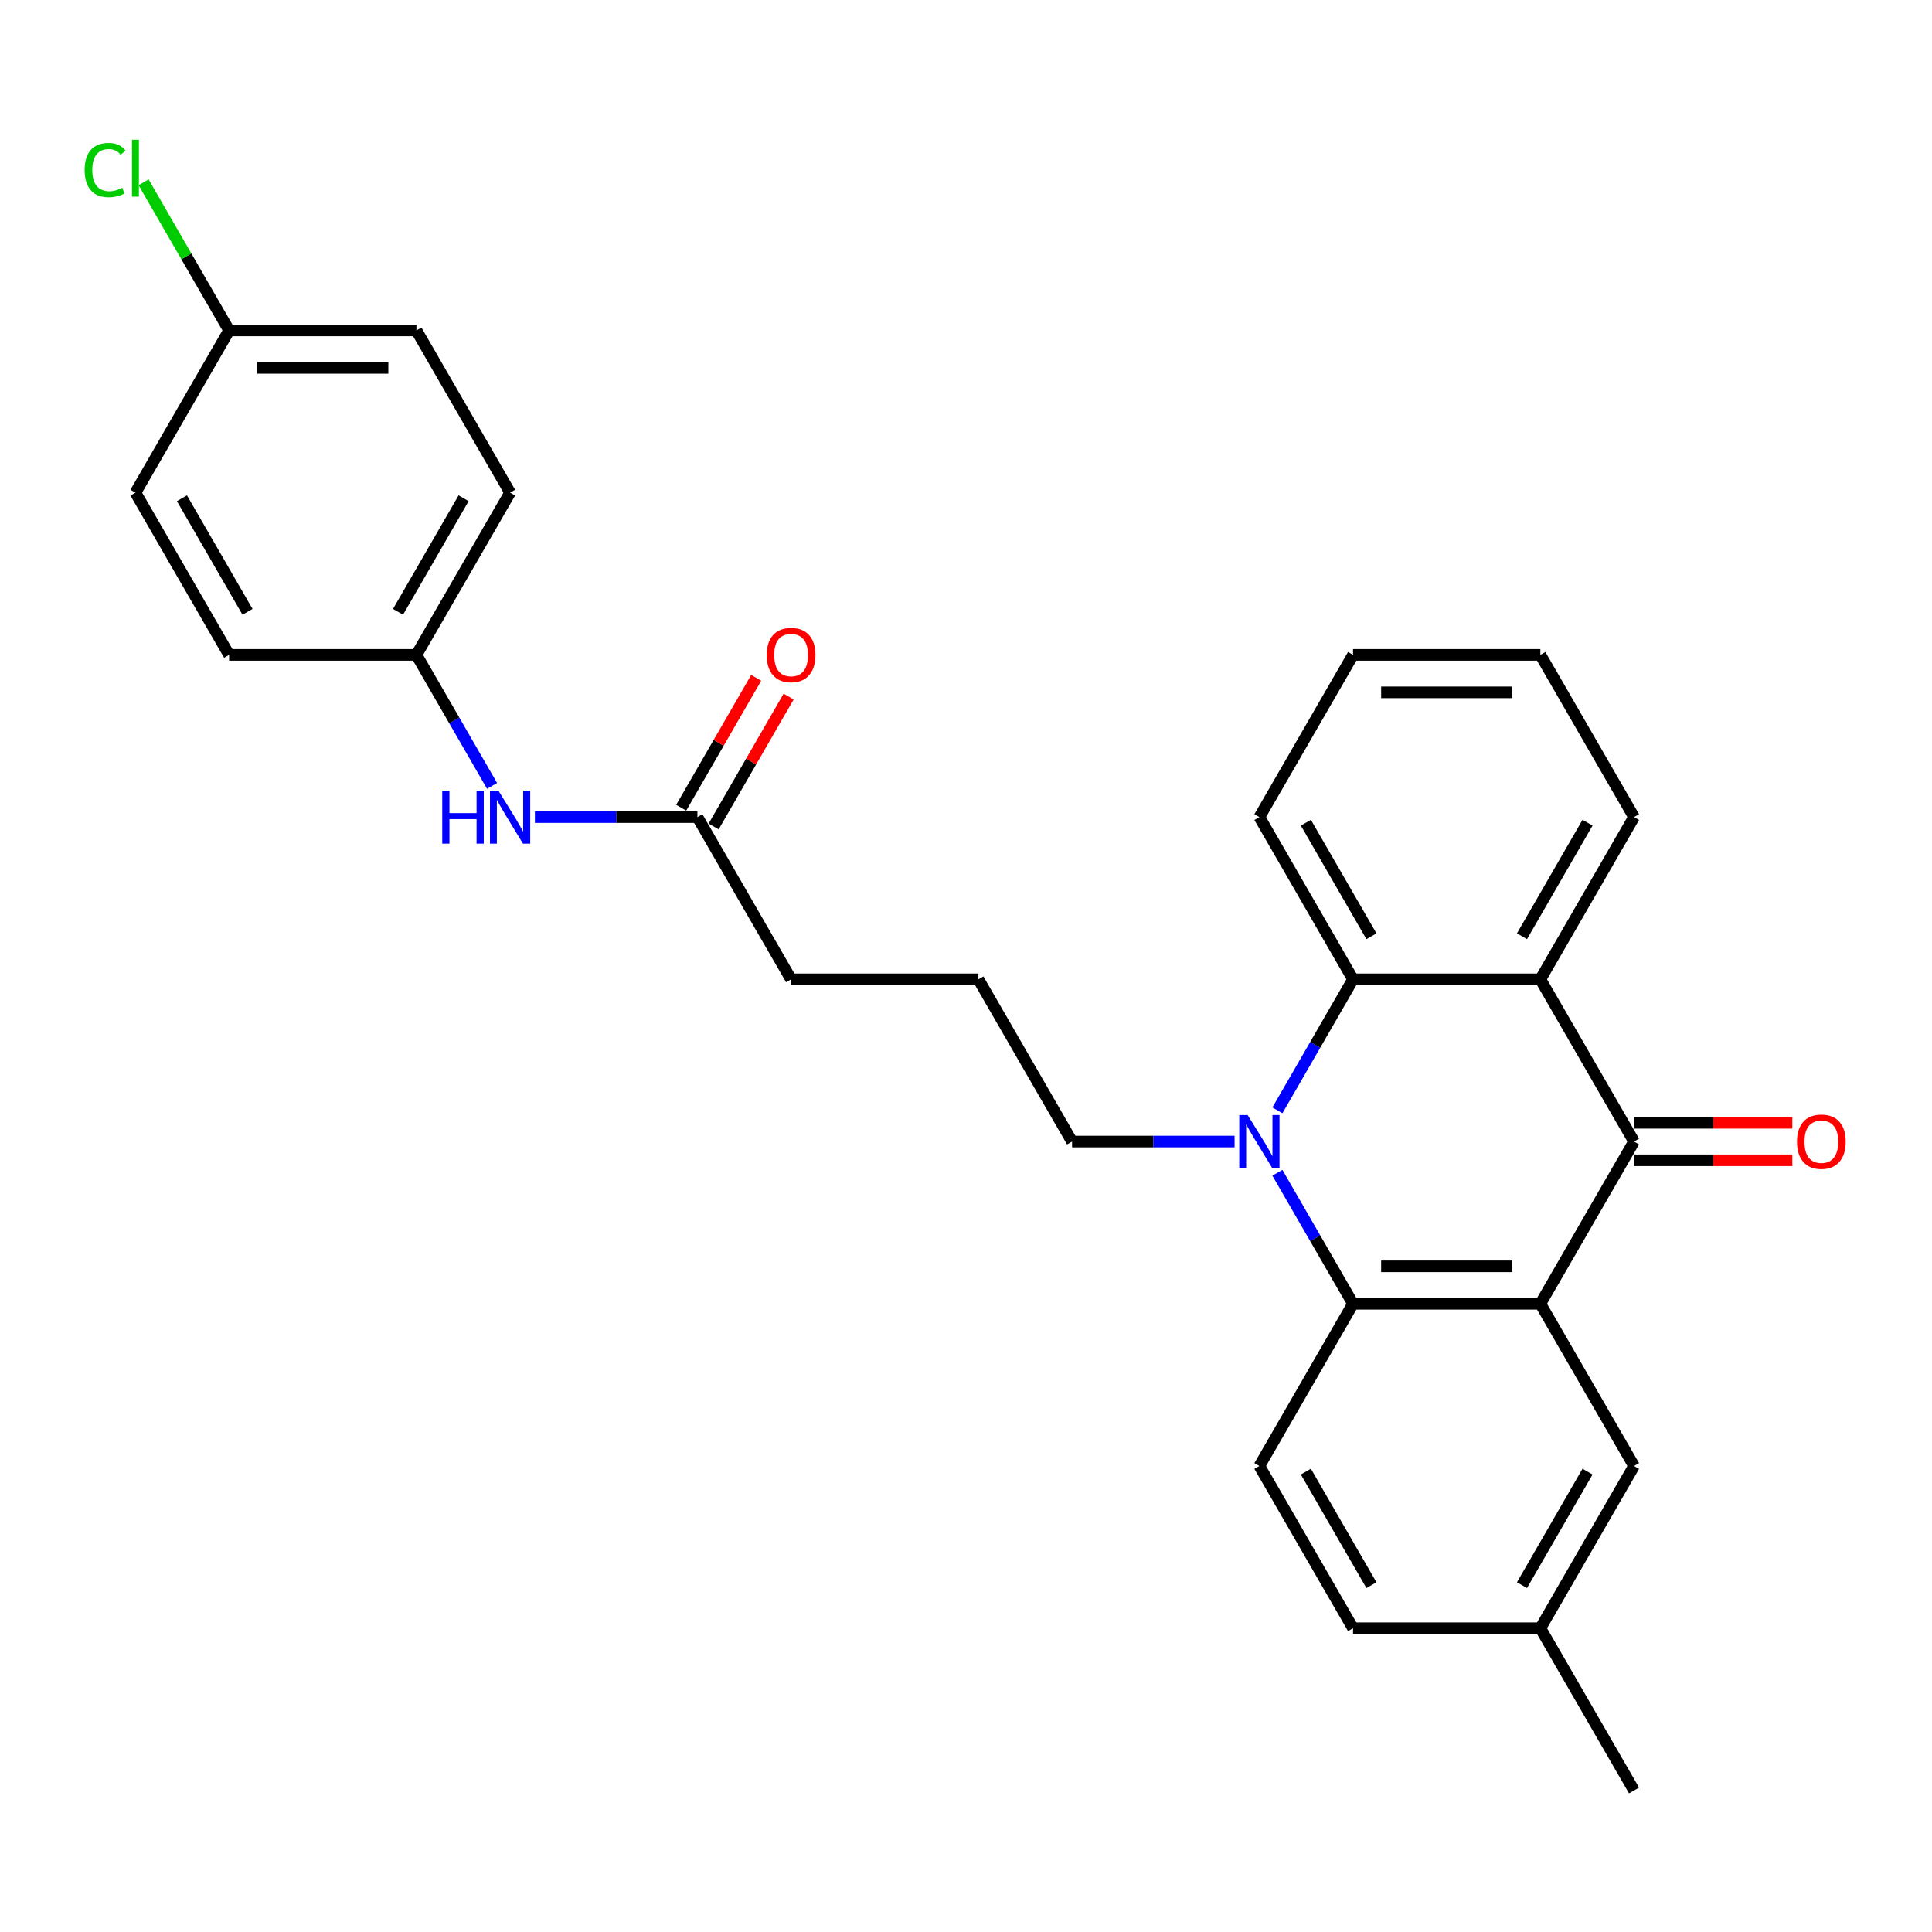 <?xml version='1.0' encoding='iso-8859-1'?>
<svg version='1.1' baseProfile='full'
              xmlns='http://www.w3.org/2000/svg'
                      xmlns:rdkit='http://www.rdkit.org/xml'
                      xmlns:xlink='http://www.w3.org/1999/xlink'
                  xml:space='preserve'
width='1000px' height='1000px' viewBox='0 0 1000 1000'>
<!-- END OF HEADER -->
<rect style='opacity:1.0;fill:#FFFFFF;stroke:none' width='1000' height='1000' x='0' y='0'> </rect>
<path class='bond-1' d='M 797.291,674.835 L 845.77,590.868' style='fill:none;fill-rule:evenodd;stroke:#000000;stroke-width:6px;stroke-linecap:butt;stroke-linejoin:miter;stroke-opacity:1' />
<path class='bond-2' d='M 797.291,674.835 L 700.333,674.835' style='fill:none;fill-rule:evenodd;stroke:#000000;stroke-width:6px;stroke-linecap:butt;stroke-linejoin:miter;stroke-opacity:1' />
<path class='bond-2' d='M 782.748,655.444 L 714.877,655.444' style='fill:none;fill-rule:evenodd;stroke:#000000;stroke-width:6px;stroke-linecap:butt;stroke-linejoin:miter;stroke-opacity:1' />
<path class='bond-6' d='M 797.291,674.835 L 845.77,758.803' style='fill:none;fill-rule:evenodd;stroke:#000000;stroke-width:6px;stroke-linecap:butt;stroke-linejoin:miter;stroke-opacity:1' />
<path class='bond-0' d='M 661.181,607.021 L 680.757,640.928' style='fill:none;fill-rule:evenodd;stroke:#0000FF;stroke-width:6px;stroke-linecap:butt;stroke-linejoin:miter;stroke-opacity:1' />
<path class='bond-0' d='M 680.757,640.928 L 700.333,674.835' style='fill:none;fill-rule:evenodd;stroke:#000000;stroke-width:6px;stroke-linecap:butt;stroke-linejoin:miter;stroke-opacity:1' />
<path class='bond-4' d='M 661.181,574.714 L 680.757,540.807' style='fill:none;fill-rule:evenodd;stroke:#0000FF;stroke-width:6px;stroke-linecap:butt;stroke-linejoin:miter;stroke-opacity:1' />
<path class='bond-4' d='M 680.757,540.807 L 700.333,506.9' style='fill:none;fill-rule:evenodd;stroke:#000000;stroke-width:6px;stroke-linecap:butt;stroke-linejoin:miter;stroke-opacity:1' />
<path class='bond-11' d='M 639.017,590.868 L 596.957,590.868' style='fill:none;fill-rule:evenodd;stroke:#0000FF;stroke-width:6px;stroke-linecap:butt;stroke-linejoin:miter;stroke-opacity:1' />
<path class='bond-11' d='M 596.957,590.868 L 554.897,590.868' style='fill:none;fill-rule:evenodd;stroke:#000000;stroke-width:6px;stroke-linecap:butt;stroke-linejoin:miter;stroke-opacity:1' />
<path class='bond-3' d='M 845.77,590.868 L 797.291,506.9' style='fill:none;fill-rule:evenodd;stroke:#000000;stroke-width:6px;stroke-linecap:butt;stroke-linejoin:miter;stroke-opacity:1' />
<path class='bond-8' d='M 845.77,600.563 L 886.735,600.563' style='fill:none;fill-rule:evenodd;stroke:#000000;stroke-width:6px;stroke-linecap:butt;stroke-linejoin:miter;stroke-opacity:1' />
<path class='bond-8' d='M 886.735,600.563 L 927.7,600.563' style='fill:none;fill-rule:evenodd;stroke:#FF0000;stroke-width:6px;stroke-linecap:butt;stroke-linejoin:miter;stroke-opacity:1' />
<path class='bond-8' d='M 845.77,581.172 L 886.735,581.172' style='fill:none;fill-rule:evenodd;stroke:#000000;stroke-width:6px;stroke-linecap:butt;stroke-linejoin:miter;stroke-opacity:1' />
<path class='bond-8' d='M 886.735,581.172 L 927.7,581.172' style='fill:none;fill-rule:evenodd;stroke:#FF0000;stroke-width:6px;stroke-linecap:butt;stroke-linejoin:miter;stroke-opacity:1' />
<path class='bond-5' d='M 700.333,674.835 L 651.855,758.803' style='fill:none;fill-rule:evenodd;stroke:#000000;stroke-width:6px;stroke-linecap:butt;stroke-linejoin:miter;stroke-opacity:1' />
<path class='bond-16' d='M 797.291,506.9 L 845.77,422.932' style='fill:none;fill-rule:evenodd;stroke:#000000;stroke-width:6px;stroke-linecap:butt;stroke-linejoin:miter;stroke-opacity:1' />
<path class='bond-16' d='M 787.77,484.609 L 821.705,425.831' style='fill:none;fill-rule:evenodd;stroke:#000000;stroke-width:6px;stroke-linecap:butt;stroke-linejoin:miter;stroke-opacity:1' />
<path class='bond-29' d='M 797.291,506.9 L 700.333,506.9' style='fill:none;fill-rule:evenodd;stroke:#000000;stroke-width:6px;stroke-linecap:butt;stroke-linejoin:miter;stroke-opacity:1' />
<path class='bond-18' d='M 700.333,506.9 L 651.855,422.932' style='fill:none;fill-rule:evenodd;stroke:#000000;stroke-width:6px;stroke-linecap:butt;stroke-linejoin:miter;stroke-opacity:1' />
<path class='bond-18' d='M 709.855,484.609 L 675.92,425.831' style='fill:none;fill-rule:evenodd;stroke:#000000;stroke-width:6px;stroke-linecap:butt;stroke-linejoin:miter;stroke-opacity:1' />
<path class='bond-28' d='M 651.855,758.803 L 700.333,842.771' style='fill:none;fill-rule:evenodd;stroke:#000000;stroke-width:6px;stroke-linecap:butt;stroke-linejoin:miter;stroke-opacity:1' />
<path class='bond-28' d='M 675.92,761.703 L 709.855,820.48' style='fill:none;fill-rule:evenodd;stroke:#000000;stroke-width:6px;stroke-linecap:butt;stroke-linejoin:miter;stroke-opacity:1' />
<path class='bond-13' d='M 845.77,758.803 L 797.291,842.771' style='fill:none;fill-rule:evenodd;stroke:#000000;stroke-width:6px;stroke-linecap:butt;stroke-linejoin:miter;stroke-opacity:1' />
<path class='bond-13' d='M 821.705,761.703 L 787.77,820.48' style='fill:none;fill-rule:evenodd;stroke:#000000;stroke-width:6px;stroke-linecap:butt;stroke-linejoin:miter;stroke-opacity:1' />
<path class='bond-7' d='M 360.981,422.932 L 409.46,506.9' style='fill:none;fill-rule:evenodd;stroke:#000000;stroke-width:6px;stroke-linecap:butt;stroke-linejoin:miter;stroke-opacity:1' />
<path class='bond-9' d='M 360.981,422.932 L 318.921,422.932' style='fill:none;fill-rule:evenodd;stroke:#000000;stroke-width:6px;stroke-linecap:butt;stroke-linejoin:miter;stroke-opacity:1' />
<path class='bond-9' d='M 318.921,422.932 L 276.86,422.932' style='fill:none;fill-rule:evenodd;stroke:#0000FF;stroke-width:6px;stroke-linecap:butt;stroke-linejoin:miter;stroke-opacity:1' />
<path class='bond-10' d='M 369.378,427.78 L 388.786,394.163' style='fill:none;fill-rule:evenodd;stroke:#000000;stroke-width:6px;stroke-linecap:butt;stroke-linejoin:miter;stroke-opacity:1' />
<path class='bond-10' d='M 388.786,394.163 L 408.195,360.547' style='fill:none;fill-rule:evenodd;stroke:#FF0000;stroke-width:6px;stroke-linecap:butt;stroke-linejoin:miter;stroke-opacity:1' />
<path class='bond-10' d='M 352.584,418.084 L 371.993,384.467' style='fill:none;fill-rule:evenodd;stroke:#000000;stroke-width:6px;stroke-linecap:butt;stroke-linejoin:miter;stroke-opacity:1' />
<path class='bond-10' d='M 371.993,384.467 L 391.401,350.851' style='fill:none;fill-rule:evenodd;stroke:#FF0000;stroke-width:6px;stroke-linecap:butt;stroke-linejoin:miter;stroke-opacity:1' />
<path class='bond-12' d='M 254.697,406.778 L 235.121,372.871' style='fill:none;fill-rule:evenodd;stroke:#0000FF;stroke-width:6px;stroke-linecap:butt;stroke-linejoin:miter;stroke-opacity:1' />
<path class='bond-12' d='M 235.121,372.871 L 215.544,338.964' style='fill:none;fill-rule:evenodd;stroke:#000000;stroke-width:6px;stroke-linecap:butt;stroke-linejoin:miter;stroke-opacity:1' />
<path class='bond-23' d='M 554.897,590.868 L 506.418,506.9' style='fill:none;fill-rule:evenodd;stroke:#000000;stroke-width:6px;stroke-linecap:butt;stroke-linejoin:miter;stroke-opacity:1' />
<path class='bond-19' d='M 215.544,338.964 L 118.586,338.964' style='fill:none;fill-rule:evenodd;stroke:#000000;stroke-width:6px;stroke-linecap:butt;stroke-linejoin:miter;stroke-opacity:1' />
<path class='bond-20' d='M 215.544,338.964 L 264.023,254.996' style='fill:none;fill-rule:evenodd;stroke:#000000;stroke-width:6px;stroke-linecap:butt;stroke-linejoin:miter;stroke-opacity:1' />
<path class='bond-20' d='M 206.023,316.673 L 239.958,257.895' style='fill:none;fill-rule:evenodd;stroke:#000000;stroke-width:6px;stroke-linecap:butt;stroke-linejoin:miter;stroke-opacity:1' />
<path class='bond-14' d='M 797.291,842.771 L 700.333,842.771' style='fill:none;fill-rule:evenodd;stroke:#000000;stroke-width:6px;stroke-linecap:butt;stroke-linejoin:miter;stroke-opacity:1' />
<path class='bond-25' d='M 797.291,842.771 L 845.77,926.739' style='fill:none;fill-rule:evenodd;stroke:#000000;stroke-width:6px;stroke-linecap:butt;stroke-linejoin:miter;stroke-opacity:1' />
<path class='bond-15' d='M 118.586,171.028 L 215.544,171.028' style='fill:none;fill-rule:evenodd;stroke:#000000;stroke-width:6px;stroke-linecap:butt;stroke-linejoin:miter;stroke-opacity:1' />
<path class='bond-15' d='M 133.13,190.419 L 201.001,190.419' style='fill:none;fill-rule:evenodd;stroke:#000000;stroke-width:6px;stroke-linecap:butt;stroke-linejoin:miter;stroke-opacity:1' />
<path class='bond-17' d='M 118.586,171.028 L 96.451,132.688' style='fill:none;fill-rule:evenodd;stroke:#000000;stroke-width:6px;stroke-linecap:butt;stroke-linejoin:miter;stroke-opacity:1' />
<path class='bond-17' d='M 96.451,132.688 L 74.316,94.348' style='fill:none;fill-rule:evenodd;stroke:#00CC00;stroke-width:6px;stroke-linecap:butt;stroke-linejoin:miter;stroke-opacity:1' />
<path class='bond-31' d='M 118.586,171.028 L 70.108,254.996' style='fill:none;fill-rule:evenodd;stroke:#000000;stroke-width:6px;stroke-linecap:butt;stroke-linejoin:miter;stroke-opacity:1' />
<path class='bond-26' d='M 845.77,422.932 L 797.291,338.964' style='fill:none;fill-rule:evenodd;stroke:#000000;stroke-width:6px;stroke-linecap:butt;stroke-linejoin:miter;stroke-opacity:1' />
<path class='bond-27' d='M 651.855,422.932 L 700.333,338.964' style='fill:none;fill-rule:evenodd;stroke:#000000;stroke-width:6px;stroke-linecap:butt;stroke-linejoin:miter;stroke-opacity:1' />
<path class='bond-21' d='M 118.586,338.964 L 70.108,254.996' style='fill:none;fill-rule:evenodd;stroke:#000000;stroke-width:6px;stroke-linecap:butt;stroke-linejoin:miter;stroke-opacity:1' />
<path class='bond-21' d='M 128.108,316.673 L 94.173,257.895' style='fill:none;fill-rule:evenodd;stroke:#000000;stroke-width:6px;stroke-linecap:butt;stroke-linejoin:miter;stroke-opacity:1' />
<path class='bond-22' d='M 264.023,254.996 L 215.544,171.028' style='fill:none;fill-rule:evenodd;stroke:#000000;stroke-width:6px;stroke-linecap:butt;stroke-linejoin:miter;stroke-opacity:1' />
<path class='bond-24' d='M 506.418,506.9 L 409.46,506.9' style='fill:none;fill-rule:evenodd;stroke:#000000;stroke-width:6px;stroke-linecap:butt;stroke-linejoin:miter;stroke-opacity:1' />
<path class='bond-30' d='M 797.291,338.964 L 700.333,338.964' style='fill:none;fill-rule:evenodd;stroke:#000000;stroke-width:6px;stroke-linecap:butt;stroke-linejoin:miter;stroke-opacity:1' />
<path class='bond-30' d='M 782.748,358.355 L 714.877,358.355' style='fill:none;fill-rule:evenodd;stroke:#000000;stroke-width:6px;stroke-linecap:butt;stroke-linejoin:miter;stroke-opacity:1' />
<path  class='atom-1' d='M 645.785 577.138
L 654.783 591.682
Q 655.675 593.117, 657.11 595.715
Q 658.545 598.314, 658.622 598.469
L 658.622 577.138
L 662.268 577.138
L 662.268 604.597
L 658.506 604.597
L 648.849 588.696
Q 647.724 586.834, 646.522 584.701
Q 645.358 582.568, 645.009 581.909
L 645.009 604.597
L 641.441 604.597
L 641.441 577.138
L 645.785 577.138
' fill='#0000FF'/>
<path  class='atom-9' d='M 930.123 590.945
Q 930.123 584.352, 933.381 580.668
Q 936.639 576.983, 942.728 576.983
Q 948.817 576.983, 952.075 580.668
Q 955.333 584.352, 955.333 590.945
Q 955.333 597.616, 952.036 601.417
Q 948.739 605.178, 942.728 605.178
Q 936.678 605.178, 933.381 601.417
Q 930.123 597.655, 930.123 590.945
M 942.728 602.076
Q 946.917 602.076, 949.166 599.283
Q 951.454 596.452, 951.454 590.945
Q 951.454 585.554, 949.166 582.839
Q 946.917 580.086, 942.728 580.086
Q 938.539 580.086, 936.251 582.801
Q 934.002 585.515, 934.002 590.945
Q 934.002 596.491, 936.251 599.283
Q 938.539 602.076, 942.728 602.076
' fill='#FF0000'/>
<path  class='atom-10' d='M 228.905 409.202
L 232.628 409.202
L 232.628 420.876
L 246.668 420.876
L 246.668 409.202
L 250.391 409.202
L 250.391 436.661
L 246.668 436.661
L 246.668 423.979
L 232.628 423.979
L 232.628 436.661
L 228.905 436.661
L 228.905 409.202
' fill='#0000FF'/>
<path  class='atom-10' d='M 257.954 409.202
L 266.951 423.746
Q 267.843 425.181, 269.278 427.78
Q 270.713 430.378, 270.791 430.533
L 270.791 409.202
L 274.436 409.202
L 274.436 436.661
L 270.675 436.661
L 261.018 420.76
Q 259.893 418.898, 258.691 416.765
Q 257.527 414.632, 257.178 413.973
L 257.178 436.661
L 253.61 436.661
L 253.61 409.202
L 257.954 409.202
' fill='#0000FF'/>
<path  class='atom-11' d='M 396.855 339.041
Q 396.855 332.448, 400.113 328.764
Q 403.371 325.079, 409.46 325.079
Q 415.549 325.079, 418.807 328.764
Q 422.064 332.448, 422.064 339.041
Q 422.064 345.712, 418.768 349.513
Q 415.471 353.275, 409.46 353.275
Q 403.41 353.275, 400.113 349.513
Q 396.855 345.751, 396.855 339.041
M 409.46 350.172
Q 413.649 350.172, 415.898 347.38
Q 418.186 344.548, 418.186 339.041
Q 418.186 333.65, 415.898 330.936
Q 413.649 328.182, 409.46 328.182
Q 405.271 328.182, 402.983 330.897
Q 400.734 333.612, 400.734 339.041
Q 400.734 344.587, 402.983 347.38
Q 405.271 350.172, 409.46 350.172
' fill='#FF0000'/>
<path  class='atom-18' d='M 43.813 88.01
Q 43.813 81.184, 46.993 77.616
Q 50.212 74.009, 56.301 74.009
Q 61.963 74.009, 64.988 78.004
L 62.428 80.098
Q 60.218 77.19, 56.301 77.19
Q 52.151 77.19, 49.94 79.982
Q 47.769 82.736, 47.769 88.01
Q 47.769 93.44, 50.018 96.232
Q 52.306 99.025, 56.727 99.025
Q 59.752 99.025, 63.282 97.202
L 64.368 100.11
Q 62.933 101.041, 60.761 101.584
Q 58.589 102.127, 56.184 102.127
Q 50.212 102.127, 46.993 98.481
Q 43.813 94.836, 43.813 88.01
' fill='#00CC00'/>
<path  class='atom-18' d='M 68.323 72.342
L 71.892 72.342
L 71.892 101.778
L 68.323 101.778
L 68.323 72.342
' fill='#00CC00'/>
</svg>
